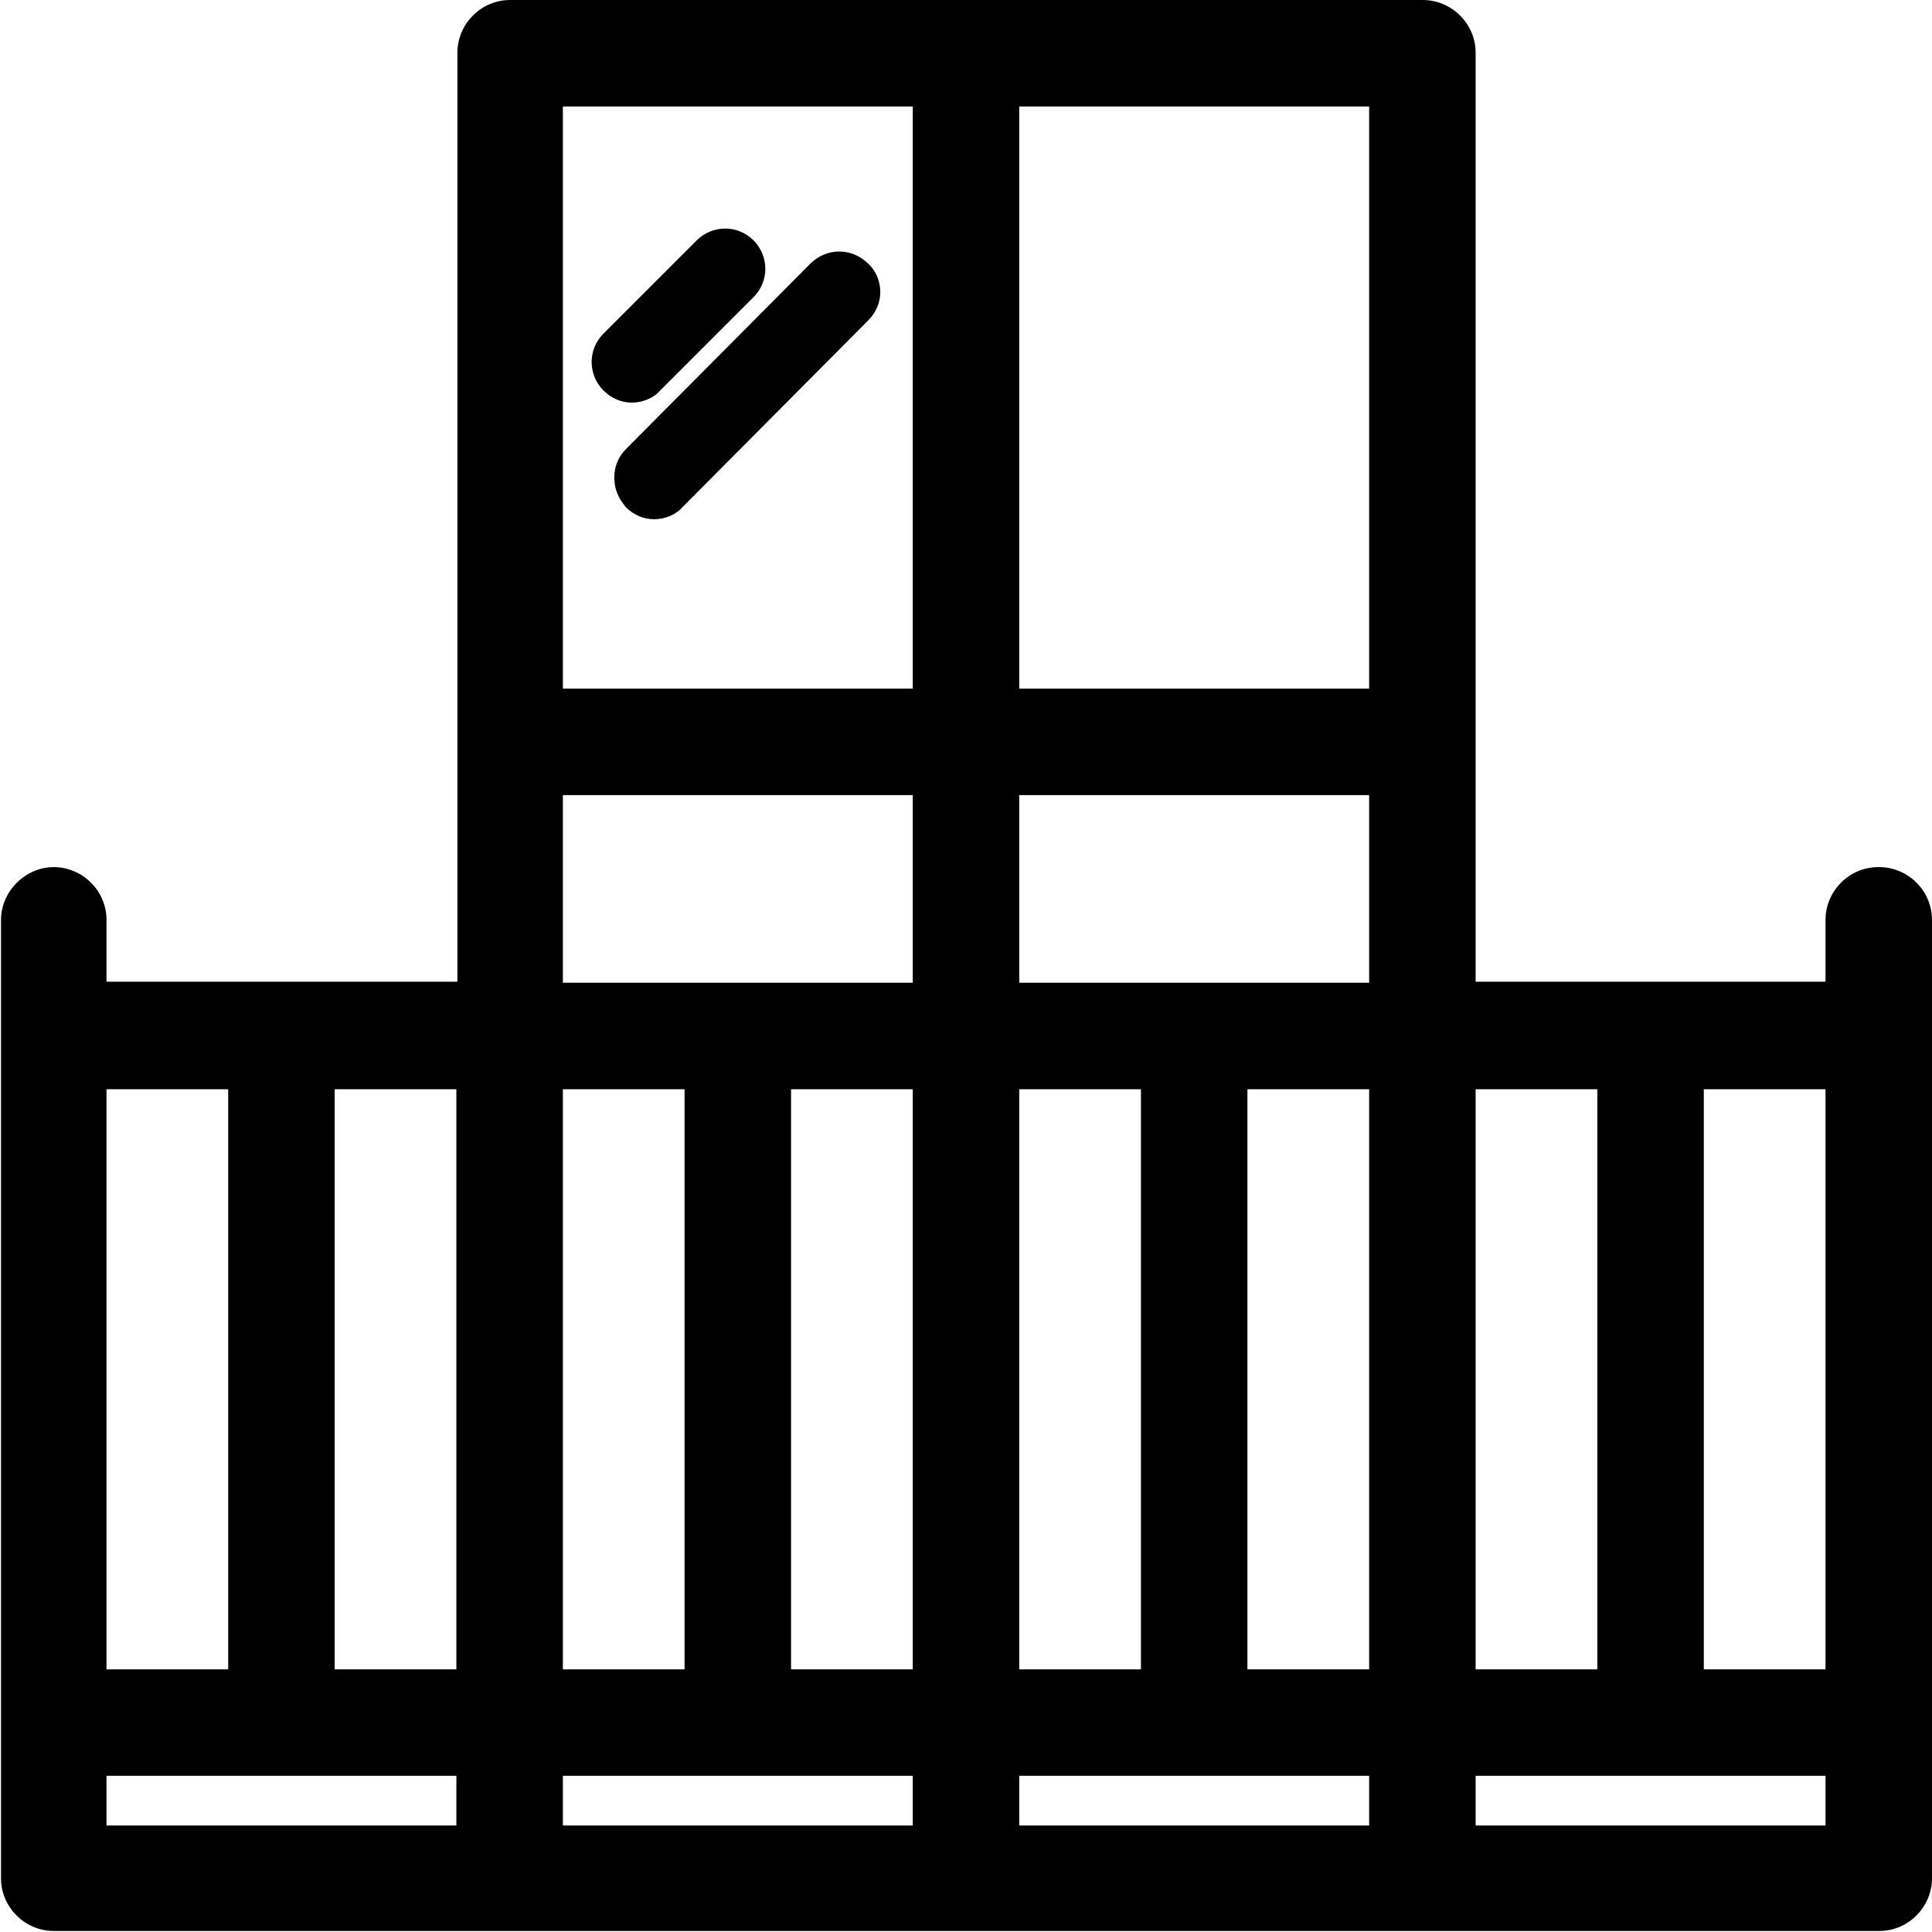 <?xml version="1.0" encoding="UTF-8"?>
<svg xmlns="http://www.w3.org/2000/svg" version="1.1" viewBox="0 0 190.5 190.5">
  <!-- Generator: Adobe Illustrator 28.7.1, SVG Export Plug-In . SVG Version: 1.2.0 Build 142)  -->
  <g>
    <g id="Calque_2">
      <g>
        <path d="M185.2,85.5c-2.9,0-5.2,2.4-5.2,5.2v6.1h-34.5V5.2c0-2.9-2.4-5.2-5.2-5.2H50.3c-2.9,0-5.2,2.4-5.2,5.2v91.6H10.5v-6.1c0-2.9-2.4-5.2-5.2-5.2s-5.2,2.4-5.2,5.2v94.5c0,2.9,2.4,5.2,5.2,5.2h180c2.9,0,5.2-2.4,5.2-5.2v-94.5c0-2.9-2.4-5.2-5.2-5.2ZM33,164.6v-57.2h12v57.2h-12ZM145.5,164.6v-57.2h12v57.2h-12ZM90,96.9h-34.5v-18.5h34.5v18.5ZM135,96.9h-34.5v-18.5h34.5v18.5ZM55.5,175.1h34.5v4.9h-34.5v-4.9ZM78,164.6v-57.2h12v57.2h-12ZM112.5,164.6h-12v-57.2h12v57.2ZM135,164.6h-12v-57.2h12v57.2ZM67.5,164.6h-12v-57.2h12v57.2ZM100.5,175.1h34.5v4.9h-34.5v-4.9ZM45,180H10.5v-4.9h34.5v4.9ZM145.5,175.1h34.5v4.9h-34.5v-4.9ZM100.5,67.9V10.5h34.5v57.4h-34.5ZM55.5,67.9V10.5h34.5v57.4h-34.5ZM10.5,164.6v-57.2h12v57.2h-12ZM180,107.4v57.2h-12v-57.2h12Z"/>
        <path d="M65.1,38.5l9.2-9.2c1.6-1.6,1.5-4.1,0-5.6-1.6-1.6-4.1-1.5-5.6,0l-9.2,9.2c-1.6,1.6-1.5,4.1,0,5.6.8.8,1.8,1.2,2.8,1.2s2.1-.4,2.8-1.2Z"/>
        <path d="M80,25.9l-18.3,18.4c-1.4,1.4-1.5,3.7-.3,5.3l.3.4c.8.8,1.8,1.2,2.8,1.2s2.1-.4,2.8-1.2l18.3-18.4c.8-.8,1.2-1.8,1.2-2.8s-.4-2.1-1.2-2.8c-1.6-1.6-4.1-1.6-5.7,0Z"/>
      </g>
    </g>
  </g>
</svg>